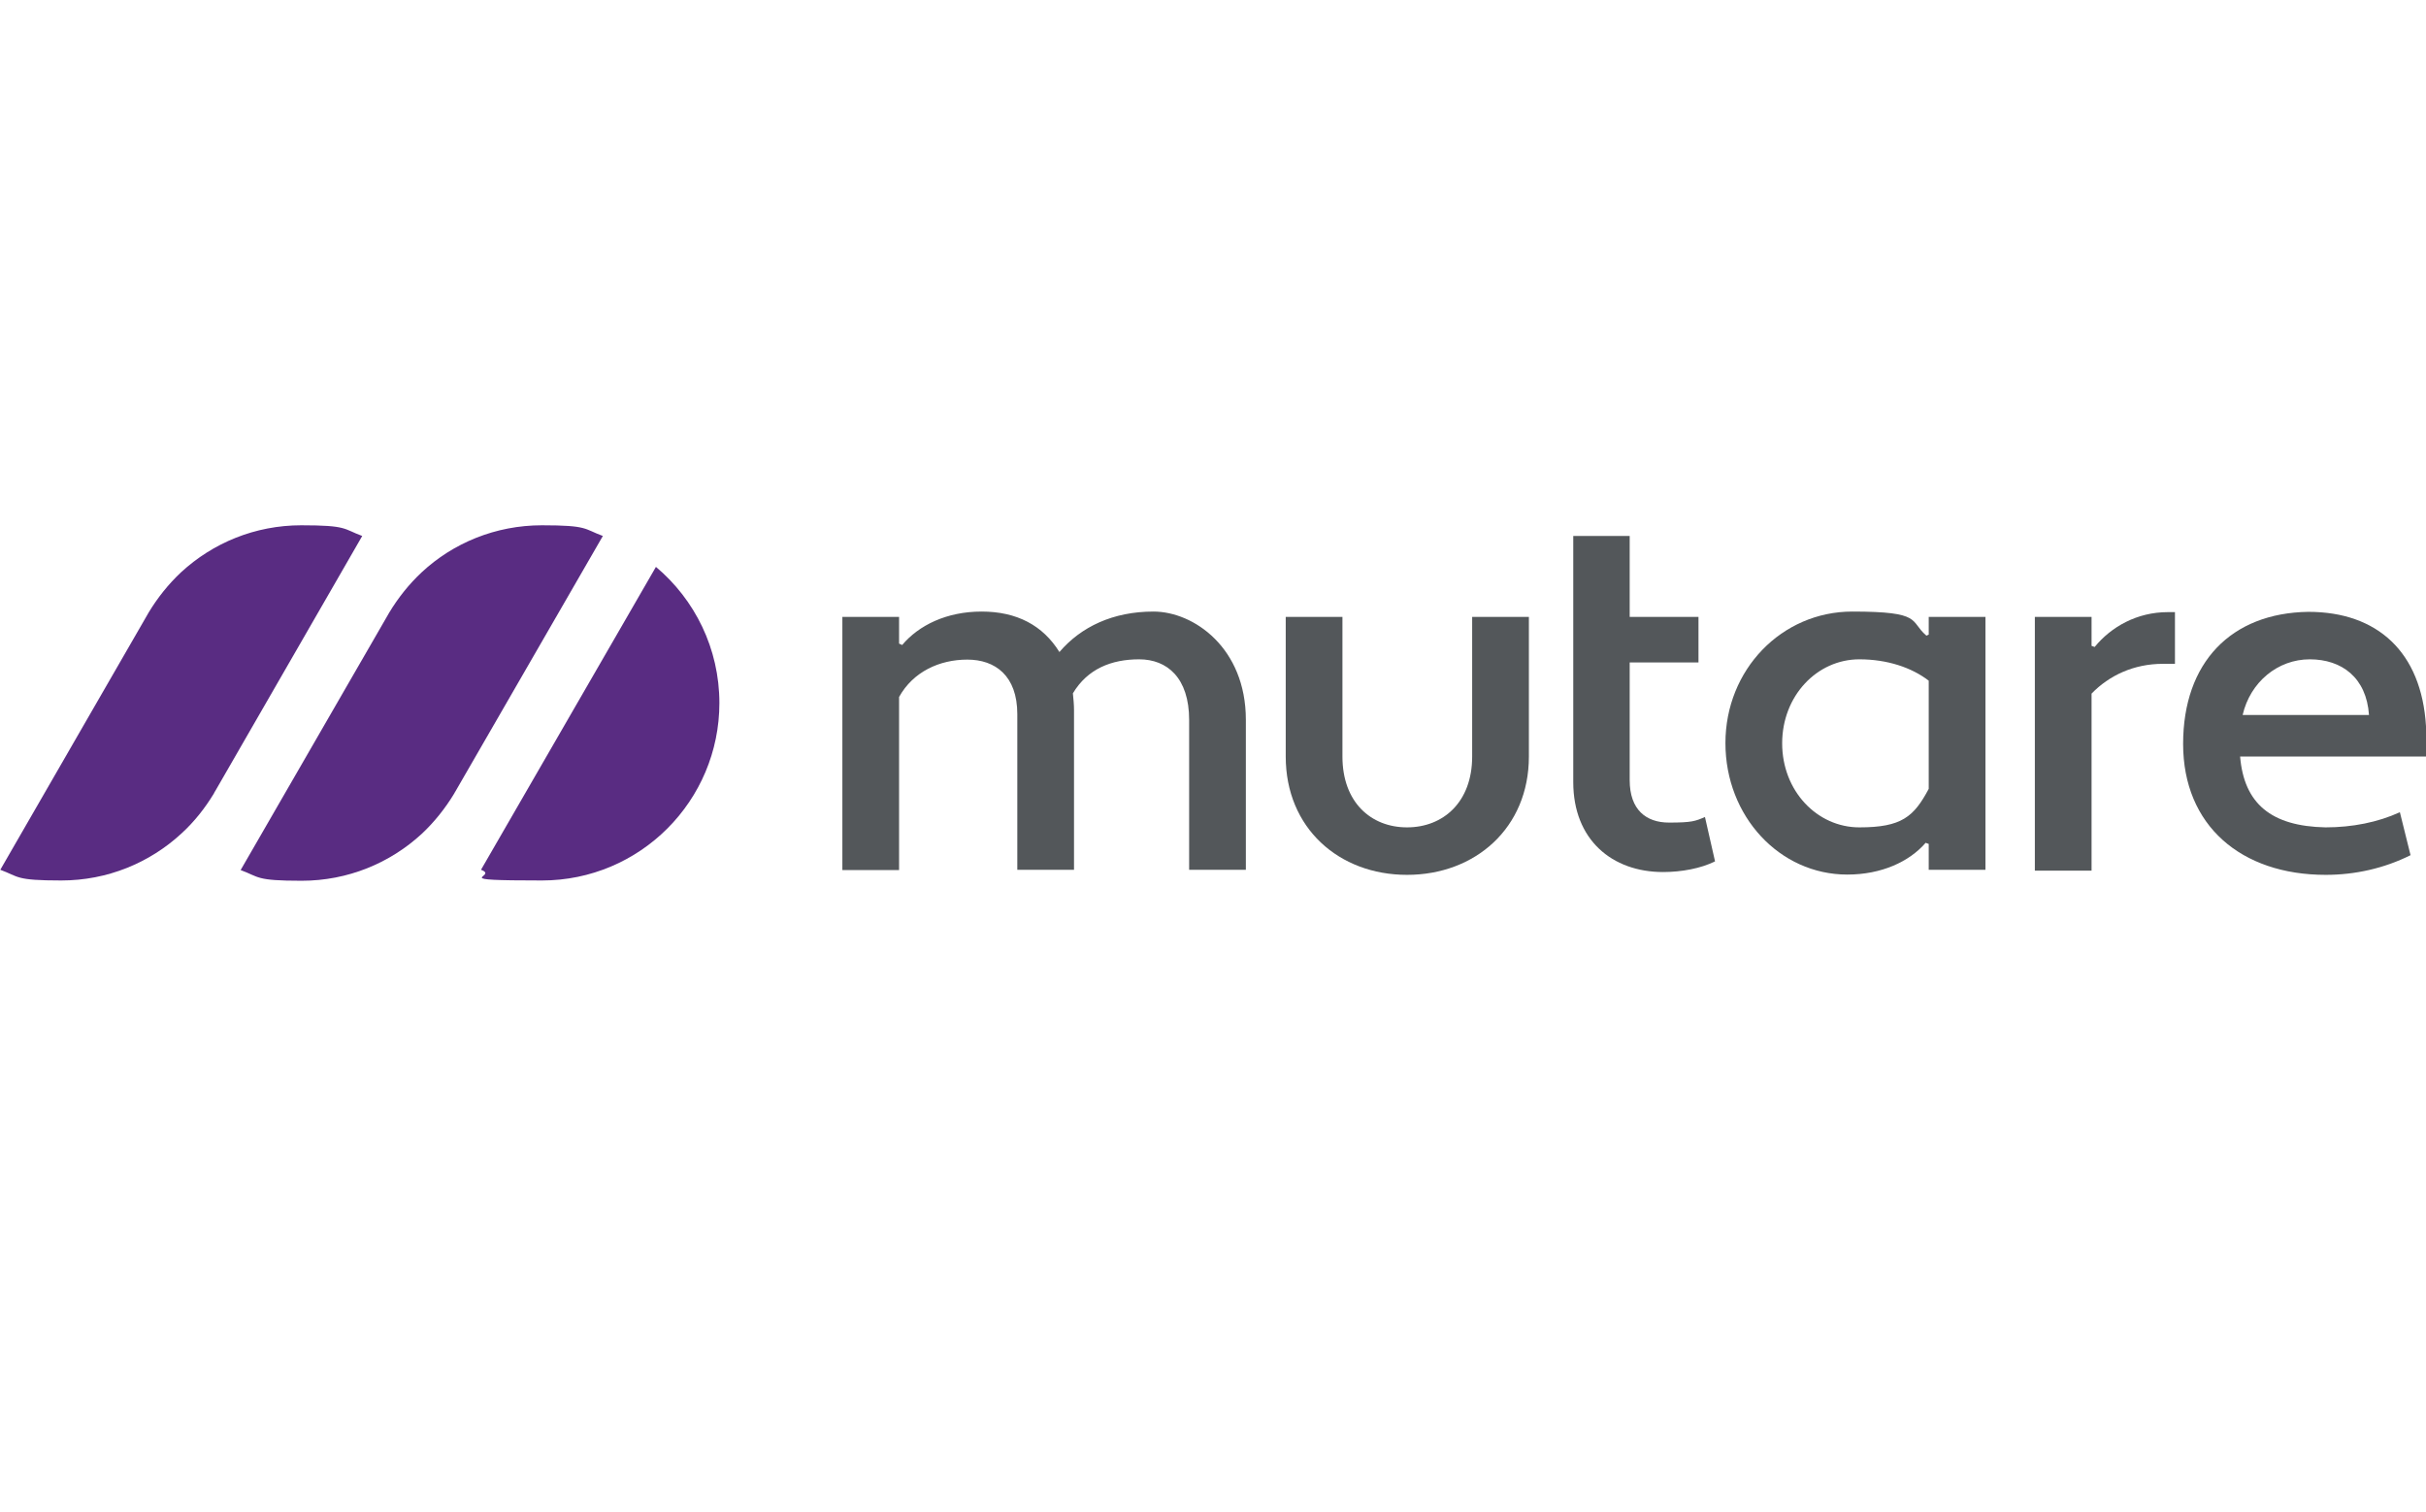 <svg width="138" height="86" viewBox="0 0 138 86" fill="none" xmlns="http://www.w3.org/2000/svg">
<g clip-path="url(#clip0_9367_1135)">
<path d="M70.869 49.473H67.643V40.955C67.643 38.541 66.381 37.502 64.8 37.502C63.218 37.502 61.861 38.046 61.03 39.436C61.062 39.756 61.094 40.075 61.094 40.379V49.473H57.868V40.619C57.868 38.429 56.606 37.518 55.025 37.518C53.443 37.518 51.942 38.206 51.143 39.644V49.489H47.917V35.089H51.143V36.607L51.319 36.687C52.261 35.568 53.843 34.785 55.839 34.785C57.836 34.785 59.321 35.568 60.264 37.087C61.493 35.648 63.314 34.785 65.614 34.785C67.914 34.785 70.869 36.863 70.869 40.939V49.457V49.473Z" fill="#53575A"/>
<path d="M86.969 43.032C86.969 47.092 83.918 49.761 80.037 49.761C76.156 49.761 73.137 47.092 73.137 43.032V35.089H76.363V43.032C76.363 45.622 77.976 47.06 80.037 47.06C82.097 47.06 83.742 45.622 83.742 43.032V35.089H86.969V43.032Z" fill="#53575A"/>
<path d="M89.477 30.486H92.703V35.089H96.616V37.678H92.703V44.375C92.703 46.069 93.645 46.788 94.939 46.788C96.233 46.788 96.441 46.708 96.984 46.469L97.558 48.994C96.76 49.393 95.658 49.601 94.604 49.601C91.697 49.601 89.493 47.763 89.493 44.487V30.486H89.477Z" fill="#53575A"/>
<path d="M109.57 36.16L109.713 36.096V35.089H112.94V49.473H109.713V48.003L109.538 47.939C108.611 49.01 107.03 49.745 105.081 49.745C101.232 49.745 98.149 46.437 98.149 42.265C98.149 38.094 101.344 34.785 105.369 34.785C109.394 34.785 108.611 35.329 109.57 36.144V36.16ZM109.713 44.87V38.717C108.739 37.966 107.349 37.502 105.768 37.502C103.356 37.502 101.376 39.58 101.376 42.281C101.376 44.982 103.356 47.06 105.768 47.06C108.18 47.06 108.867 46.453 109.713 44.87Z" fill="#53575A"/>
<path d="M115.75 35.089H118.976V36.735L119.152 36.799C120.094 35.648 121.564 34.817 123.321 34.817H123.72V37.758H123.033C121.388 37.758 119.983 38.413 118.976 39.452V49.521H115.75V35.089Z" fill="#53575A"/>
<path d="M138 41.306V43.032H127.426C127.65 45.701 129.183 46.996 132.282 47.06C133.799 47.06 135.268 46.772 136.514 46.197L137.121 48.642C135.62 49.393 133.959 49.761 132.297 49.761C127.474 49.761 124.184 46.948 124.184 42.313C124.184 37.678 126.915 34.865 131.307 34.801C135.22 34.801 137.744 37.071 138 41.306ZM127.57 40.667H134.757C134.613 38.541 133.208 37.502 131.387 37.502C129.566 37.502 128.001 38.797 127.57 40.667Z" fill="#53575A"/>
<path d="M20.605 30.486L12.251 44.982C12.219 45.03 12.187 45.078 12.171 45.126C11.66 45.973 11.037 46.756 10.319 47.411C8.514 49.074 6.118 50.081 3.483 50.081C0.847 50.081 1.103 49.873 0.017 49.473L8.386 34.961C8.402 34.929 8.434 34.881 8.45 34.849C8.961 34.002 9.584 33.219 10.303 32.548C12.108 30.885 14.503 29.878 17.139 29.878C19.774 29.878 19.519 30.086 20.605 30.486Z" fill="#592C82"/>
<path d="M34.293 30.486L25.907 45.014C25.891 45.046 25.859 45.078 25.843 45.126C25.332 45.973 24.709 46.756 23.991 47.428C22.186 49.09 19.79 50.097 17.154 50.097C14.519 50.097 14.775 49.889 13.688 49.489L22.074 34.961C22.09 34.929 22.122 34.881 22.138 34.849C22.649 34.002 23.272 33.219 23.991 32.548C25.779 30.885 28.191 29.878 30.827 29.878C33.462 29.878 33.206 30.086 34.293 30.486Z" fill="#592C82"/>
<path d="M40.922 39.98C40.922 45.558 36.402 50.081 30.827 50.081C25.253 50.081 28.447 49.873 27.361 49.473L37.312 32.244C39.516 34.098 40.922 36.879 40.922 39.996V39.98Z" fill="#592C82"/>
</g>
<defs>
<clipPath id="clip0_9367_1135">
<rect width="138" height="20.205" fill="white" transform="translate(0 29.878)"/>
</clipPath>
</defs>
</svg>
